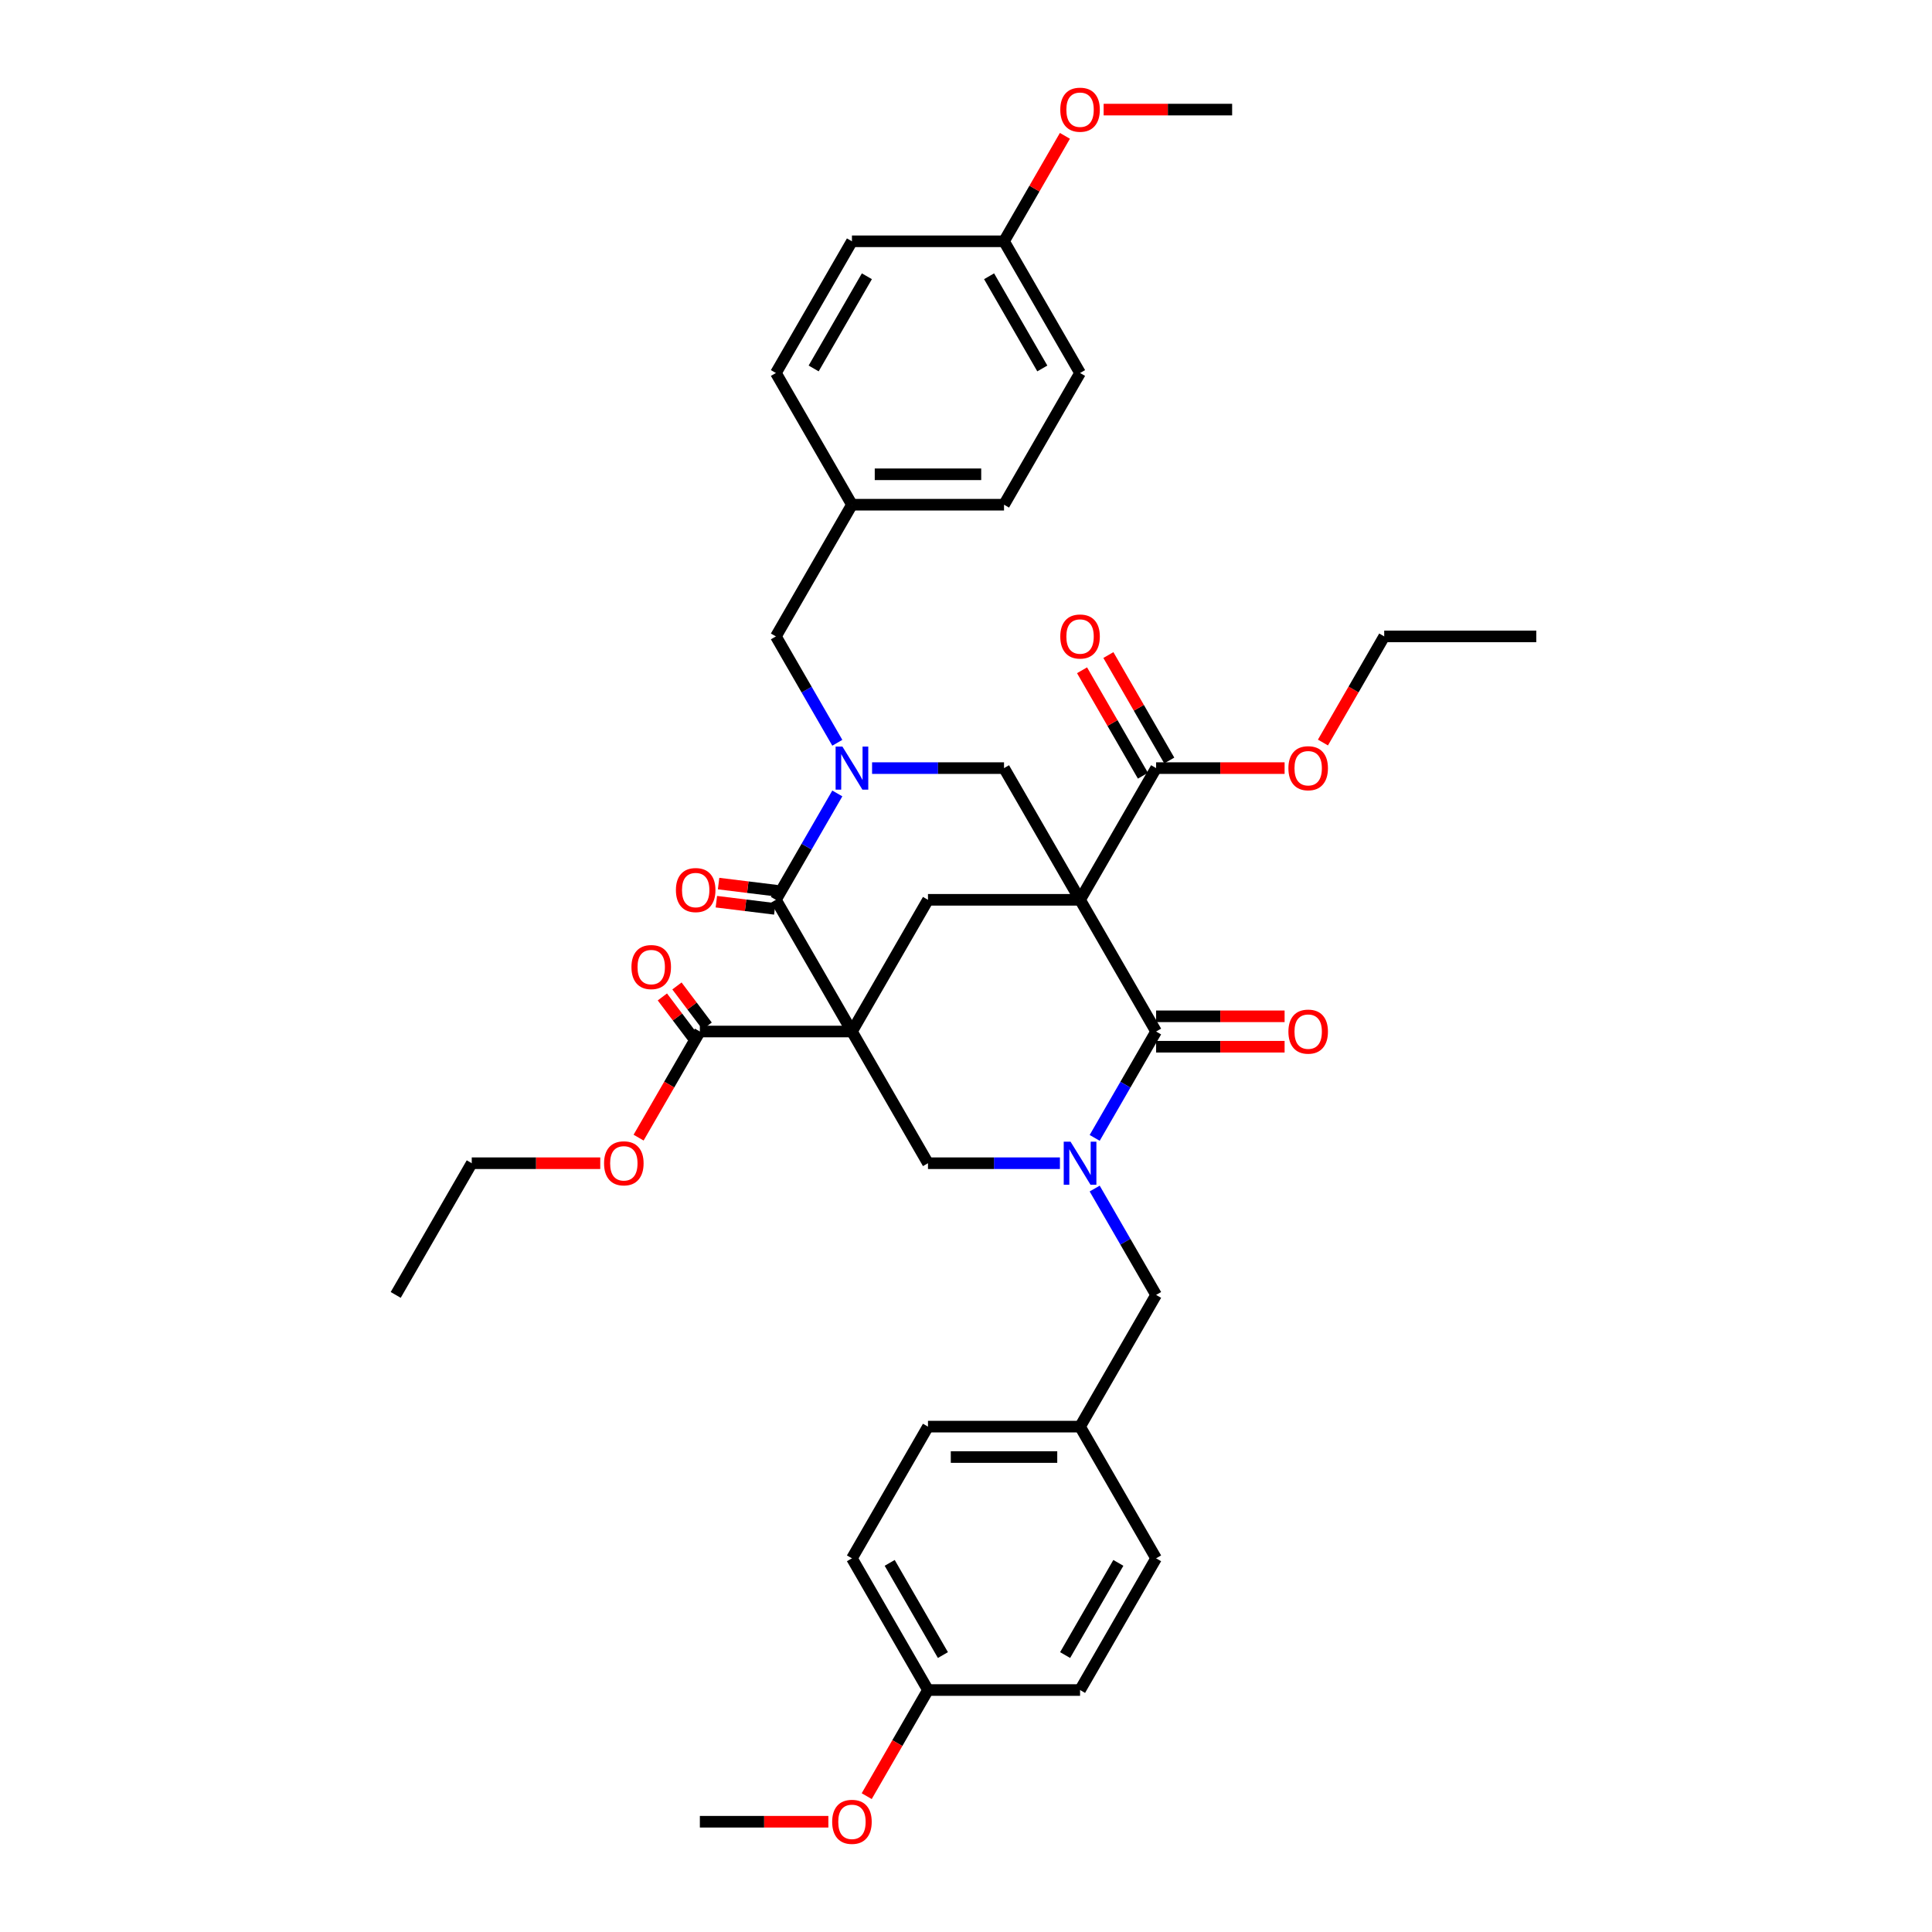 <?xml version='1.0' encoding='iso-8859-1'?>
<svg version='1.1' baseProfile='full'
              xmlns='http://www.w3.org/2000/svg'
                      xmlns:rdkit='http://www.rdkit.org/xml'
                      xmlns:xlink='http://www.w3.org/1999/xlink'
                  xml:space='preserve'
width='1000px' height='1000px' viewBox='0 0 1000 1000'>
<!-- END OF HEADER -->
<rect style='opacity:1.0;fill:#FFFFFF;stroke:none' width='1000' height='1000' x='0' y='0'> </rect>
<path class='bond-2' d='M 440.964,533.911 L 401.606,465.742' style='fill:none;fill-rule:evenodd;stroke:#000000;stroke-width:6px;stroke-linecap:butt;stroke-linejoin:miter;stroke-opacity:1' />
<path class='bond-5' d='M 440.964,533.911 L 480.321,465.742' style='fill:none;fill-rule:evenodd;stroke:#000000;stroke-width:6px;stroke-linecap:butt;stroke-linejoin:miter;stroke-opacity:1' />
<path class='bond-7' d='M 440.964,533.911 L 480.321,602.081' style='fill:none;fill-rule:evenodd;stroke:#000000;stroke-width:6px;stroke-linecap:butt;stroke-linejoin:miter;stroke-opacity:1' />
<path class='bond-9' d='M 440.964,533.911 L 362.249,533.911' style='fill:none;fill-rule:evenodd;stroke:#000000;stroke-width:6px;stroke-linecap:butt;stroke-linejoin:miter;stroke-opacity:1' />
<path class='bond-0' d='M 559.036,465.742 L 480.321,465.742' style='fill:none;fill-rule:evenodd;stroke:#000000;stroke-width:6px;stroke-linecap:butt;stroke-linejoin:miter;stroke-opacity:1' />
<path class='bond-6' d='M 559.036,465.742 L 519.679,397.573' style='fill:none;fill-rule:evenodd;stroke:#000000;stroke-width:6px;stroke-linecap:butt;stroke-linejoin:miter;stroke-opacity:1' />
<path class='bond-8' d='M 559.036,465.742 L 598.394,397.573' style='fill:none;fill-rule:evenodd;stroke:#000000;stroke-width:6px;stroke-linecap:butt;stroke-linejoin:miter;stroke-opacity:1' />
<path class='bond-38' d='M 559.036,465.742 L 598.394,533.911' style='fill:none;fill-rule:evenodd;stroke:#000000;stroke-width:6px;stroke-linecap:butt;stroke-linejoin:miter;stroke-opacity:1' />
<path class='bond-1' d='M 598.394,533.911 L 582.501,561.439' style='fill:none;fill-rule:evenodd;stroke:#000000;stroke-width:6px;stroke-linecap:butt;stroke-linejoin:miter;stroke-opacity:1' />
<path class='bond-1' d='M 582.501,561.439 L 566.608,588.967' style='fill:none;fill-rule:evenodd;stroke:#0000FF;stroke-width:6px;stroke-linecap:butt;stroke-linejoin:miter;stroke-opacity:1' />
<path class='bond-13' d='M 598.394,541.783 L 631.651,541.783' style='fill:none;fill-rule:evenodd;stroke:#000000;stroke-width:6px;stroke-linecap:butt;stroke-linejoin:miter;stroke-opacity:1' />
<path class='bond-13' d='M 631.651,541.783 L 664.908,541.783' style='fill:none;fill-rule:evenodd;stroke:#FF0000;stroke-width:6px;stroke-linecap:butt;stroke-linejoin:miter;stroke-opacity:1' />
<path class='bond-13' d='M 598.394,526.04 L 631.651,526.04' style='fill:none;fill-rule:evenodd;stroke:#000000;stroke-width:6px;stroke-linecap:butt;stroke-linejoin:miter;stroke-opacity:1' />
<path class='bond-13' d='M 631.651,526.04 L 664.908,526.04' style='fill:none;fill-rule:evenodd;stroke:#FF0000;stroke-width:6px;stroke-linecap:butt;stroke-linejoin:miter;stroke-opacity:1' />
<path class='bond-3' d='M 401.606,465.742 L 417.499,438.215' style='fill:none;fill-rule:evenodd;stroke:#000000;stroke-width:6px;stroke-linecap:butt;stroke-linejoin:miter;stroke-opacity:1' />
<path class='bond-3' d='M 417.499,438.215 L 433.392,410.687' style='fill:none;fill-rule:evenodd;stroke:#0000FF;stroke-width:6px;stroke-linecap:butt;stroke-linejoin:miter;stroke-opacity:1' />
<path class='bond-12' d='M 402.182,461.055 L 387.061,459.197' style='fill:none;fill-rule:evenodd;stroke:#000000;stroke-width:6px;stroke-linecap:butt;stroke-linejoin:miter;stroke-opacity:1' />
<path class='bond-12' d='M 387.061,459.197 L 371.94,457.34' style='fill:none;fill-rule:evenodd;stroke:#FF0000;stroke-width:6px;stroke-linecap:butt;stroke-linejoin:miter;stroke-opacity:1' />
<path class='bond-12' d='M 401.03,470.43 L 385.91,468.573' style='fill:none;fill-rule:evenodd;stroke:#000000;stroke-width:6px;stroke-linecap:butt;stroke-linejoin:miter;stroke-opacity:1' />
<path class='bond-12' d='M 385.91,468.573 L 370.789,466.716' style='fill:none;fill-rule:evenodd;stroke:#FF0000;stroke-width:6px;stroke-linecap:butt;stroke-linejoin:miter;stroke-opacity:1' />
<path class='bond-11' d='M 433.392,384.459 L 417.499,356.931' style='fill:none;fill-rule:evenodd;stroke:#0000FF;stroke-width:6px;stroke-linecap:butt;stroke-linejoin:miter;stroke-opacity:1' />
<path class='bond-11' d='M 417.499,356.931 L 401.606,329.404' style='fill:none;fill-rule:evenodd;stroke:#000000;stroke-width:6px;stroke-linecap:butt;stroke-linejoin:miter;stroke-opacity:1' />
<path class='bond-39' d='M 451.386,397.573 L 485.532,397.573' style='fill:none;fill-rule:evenodd;stroke:#0000FF;stroke-width:6px;stroke-linecap:butt;stroke-linejoin:miter;stroke-opacity:1' />
<path class='bond-39' d='M 485.532,397.573 L 519.679,397.573' style='fill:none;fill-rule:evenodd;stroke:#000000;stroke-width:6px;stroke-linecap:butt;stroke-linejoin:miter;stroke-opacity:1' />
<path class='bond-4' d='M 548.614,602.081 L 514.468,602.081' style='fill:none;fill-rule:evenodd;stroke:#0000FF;stroke-width:6px;stroke-linecap:butt;stroke-linejoin:miter;stroke-opacity:1' />
<path class='bond-4' d='M 514.468,602.081 L 480.321,602.081' style='fill:none;fill-rule:evenodd;stroke:#000000;stroke-width:6px;stroke-linecap:butt;stroke-linejoin:miter;stroke-opacity:1' />
<path class='bond-10' d='M 566.608,615.195 L 582.501,642.722' style='fill:none;fill-rule:evenodd;stroke:#0000FF;stroke-width:6px;stroke-linecap:butt;stroke-linejoin:miter;stroke-opacity:1' />
<path class='bond-10' d='M 582.501,642.722 L 598.394,670.25' style='fill:none;fill-rule:evenodd;stroke:#000000;stroke-width:6px;stroke-linecap:butt;stroke-linejoin:miter;stroke-opacity:1' />
<path class='bond-14' d='M 605.211,393.637 L 589.454,366.346' style='fill:none;fill-rule:evenodd;stroke:#000000;stroke-width:6px;stroke-linecap:butt;stroke-linejoin:miter;stroke-opacity:1' />
<path class='bond-14' d='M 589.454,366.346 L 573.697,339.054' style='fill:none;fill-rule:evenodd;stroke:#FF0000;stroke-width:6px;stroke-linecap:butt;stroke-linejoin:miter;stroke-opacity:1' />
<path class='bond-14' d='M 591.577,401.509 L 575.82,374.217' style='fill:none;fill-rule:evenodd;stroke:#000000;stroke-width:6px;stroke-linecap:butt;stroke-linejoin:miter;stroke-opacity:1' />
<path class='bond-14' d='M 575.82,374.217 L 560.063,346.926' style='fill:none;fill-rule:evenodd;stroke:#FF0000;stroke-width:6px;stroke-linecap:butt;stroke-linejoin:miter;stroke-opacity:1' />
<path class='bond-18' d='M 598.394,397.573 L 631.651,397.573' style='fill:none;fill-rule:evenodd;stroke:#000000;stroke-width:6px;stroke-linecap:butt;stroke-linejoin:miter;stroke-opacity:1' />
<path class='bond-18' d='M 631.651,397.573 L 664.908,397.573' style='fill:none;fill-rule:evenodd;stroke:#FF0000;stroke-width:6px;stroke-linecap:butt;stroke-linejoin:miter;stroke-opacity:1' />
<path class='bond-15' d='M 366.02,531.069 L 358.204,520.697' style='fill:none;fill-rule:evenodd;stroke:#000000;stroke-width:6px;stroke-linecap:butt;stroke-linejoin:miter;stroke-opacity:1' />
<path class='bond-15' d='M 358.204,520.697 L 350.388,510.325' style='fill:none;fill-rule:evenodd;stroke:#FF0000;stroke-width:6px;stroke-linecap:butt;stroke-linejoin:miter;stroke-opacity:1' />
<path class='bond-15' d='M 358.477,536.754 L 350.66,526.382' style='fill:none;fill-rule:evenodd;stroke:#000000;stroke-width:6px;stroke-linecap:butt;stroke-linejoin:miter;stroke-opacity:1' />
<path class='bond-15' d='M 350.66,526.382 L 342.844,516.01' style='fill:none;fill-rule:evenodd;stroke:#FF0000;stroke-width:6px;stroke-linecap:butt;stroke-linejoin:miter;stroke-opacity:1' />
<path class='bond-19' d='M 362.249,533.911 L 346.392,561.376' style='fill:none;fill-rule:evenodd;stroke:#000000;stroke-width:6px;stroke-linecap:butt;stroke-linejoin:miter;stroke-opacity:1' />
<path class='bond-19' d='M 346.392,561.376 L 330.535,588.841' style='fill:none;fill-rule:evenodd;stroke:#FF0000;stroke-width:6px;stroke-linecap:butt;stroke-linejoin:miter;stroke-opacity:1' />
<path class='bond-16' d='M 598.394,670.25 L 559.036,738.419' style='fill:none;fill-rule:evenodd;stroke:#000000;stroke-width:6px;stroke-linecap:butt;stroke-linejoin:miter;stroke-opacity:1' />
<path class='bond-17' d='M 401.606,329.404 L 440.964,261.234' style='fill:none;fill-rule:evenodd;stroke:#000000;stroke-width:6px;stroke-linecap:butt;stroke-linejoin:miter;stroke-opacity:1' />
<path class='bond-22' d='M 559.036,738.419 L 598.394,806.589' style='fill:none;fill-rule:evenodd;stroke:#000000;stroke-width:6px;stroke-linecap:butt;stroke-linejoin:miter;stroke-opacity:1' />
<path class='bond-24' d='M 559.036,738.419 L 480.321,738.419' style='fill:none;fill-rule:evenodd;stroke:#000000;stroke-width:6px;stroke-linecap:butt;stroke-linejoin:miter;stroke-opacity:1' />
<path class='bond-24' d='M 547.229,754.162 L 492.128,754.162' style='fill:none;fill-rule:evenodd;stroke:#000000;stroke-width:6px;stroke-linecap:butt;stroke-linejoin:miter;stroke-opacity:1' />
<path class='bond-23' d='M 440.964,261.234 L 401.606,193.065' style='fill:none;fill-rule:evenodd;stroke:#000000;stroke-width:6px;stroke-linecap:butt;stroke-linejoin:miter;stroke-opacity:1' />
<path class='bond-25' d='M 440.964,261.234 L 519.679,261.234' style='fill:none;fill-rule:evenodd;stroke:#000000;stroke-width:6px;stroke-linecap:butt;stroke-linejoin:miter;stroke-opacity:1' />
<path class='bond-25' d='M 452.771,245.491 L 507.872,245.491' style='fill:none;fill-rule:evenodd;stroke:#000000;stroke-width:6px;stroke-linecap:butt;stroke-linejoin:miter;stroke-opacity:1' />
<path class='bond-32' d='M 684.753,384.333 L 700.61,356.868' style='fill:none;fill-rule:evenodd;stroke:#FF0000;stroke-width:6px;stroke-linecap:butt;stroke-linejoin:miter;stroke-opacity:1' />
<path class='bond-32' d='M 700.61,356.868 L 716.467,329.404' style='fill:none;fill-rule:evenodd;stroke:#000000;stroke-width:6px;stroke-linecap:butt;stroke-linejoin:miter;stroke-opacity:1' />
<path class='bond-33' d='M 310.69,602.081 L 277.433,602.081' style='fill:none;fill-rule:evenodd;stroke:#FF0000;stroke-width:6px;stroke-linecap:butt;stroke-linejoin:miter;stroke-opacity:1' />
<path class='bond-33' d='M 277.433,602.081 L 244.176,602.081' style='fill:none;fill-rule:evenodd;stroke:#000000;stroke-width:6px;stroke-linecap:butt;stroke-linejoin:miter;stroke-opacity:1' />
<path class='bond-20' d='M 480.321,874.758 L 440.964,806.589' style='fill:none;fill-rule:evenodd;stroke:#000000;stroke-width:6px;stroke-linecap:butt;stroke-linejoin:miter;stroke-opacity:1' />
<path class='bond-20' d='M 488.051,856.661 L 460.501,808.942' style='fill:none;fill-rule:evenodd;stroke:#000000;stroke-width:6px;stroke-linecap:butt;stroke-linejoin:miter;stroke-opacity:1' />
<path class='bond-30' d='M 480.321,874.758 L 464.464,902.223' style='fill:none;fill-rule:evenodd;stroke:#000000;stroke-width:6px;stroke-linecap:butt;stroke-linejoin:miter;stroke-opacity:1' />
<path class='bond-30' d='M 464.464,902.223 L 448.608,929.687' style='fill:none;fill-rule:evenodd;stroke:#FF0000;stroke-width:6px;stroke-linecap:butt;stroke-linejoin:miter;stroke-opacity:1' />
<path class='bond-40' d='M 480.321,874.758 L 559.036,874.758' style='fill:none;fill-rule:evenodd;stroke:#000000;stroke-width:6px;stroke-linecap:butt;stroke-linejoin:miter;stroke-opacity:1' />
<path class='bond-21' d='M 519.679,124.896 L 559.036,193.065' style='fill:none;fill-rule:evenodd;stroke:#000000;stroke-width:6px;stroke-linecap:butt;stroke-linejoin:miter;stroke-opacity:1' />
<path class='bond-21' d='M 511.949,142.993 L 539.499,190.711' style='fill:none;fill-rule:evenodd;stroke:#000000;stroke-width:6px;stroke-linecap:butt;stroke-linejoin:miter;stroke-opacity:1' />
<path class='bond-31' d='M 519.679,124.896 L 535.436,97.604' style='fill:none;fill-rule:evenodd;stroke:#000000;stroke-width:6px;stroke-linecap:butt;stroke-linejoin:miter;stroke-opacity:1' />
<path class='bond-31' d='M 535.436,97.604 L 551.192,70.313' style='fill:none;fill-rule:evenodd;stroke:#FF0000;stroke-width:6px;stroke-linecap:butt;stroke-linejoin:miter;stroke-opacity:1' />
<path class='bond-41' d='M 519.679,124.896 L 440.964,124.896' style='fill:none;fill-rule:evenodd;stroke:#000000;stroke-width:6px;stroke-linecap:butt;stroke-linejoin:miter;stroke-opacity:1' />
<path class='bond-29' d='M 598.394,806.589 L 559.036,874.758' style='fill:none;fill-rule:evenodd;stroke:#000000;stroke-width:6px;stroke-linecap:butt;stroke-linejoin:miter;stroke-opacity:1' />
<path class='bond-29' d='M 578.856,808.942 L 551.306,856.661' style='fill:none;fill-rule:evenodd;stroke:#000000;stroke-width:6px;stroke-linecap:butt;stroke-linejoin:miter;stroke-opacity:1' />
<path class='bond-26' d='M 401.606,193.065 L 440.964,124.896' style='fill:none;fill-rule:evenodd;stroke:#000000;stroke-width:6px;stroke-linecap:butt;stroke-linejoin:miter;stroke-opacity:1' />
<path class='bond-26' d='M 421.144,190.711 L 448.694,142.993' style='fill:none;fill-rule:evenodd;stroke:#000000;stroke-width:6px;stroke-linecap:butt;stroke-linejoin:miter;stroke-opacity:1' />
<path class='bond-27' d='M 480.321,738.419 L 440.964,806.589' style='fill:none;fill-rule:evenodd;stroke:#000000;stroke-width:6px;stroke-linecap:butt;stroke-linejoin:miter;stroke-opacity:1' />
<path class='bond-28' d='M 519.679,261.234 L 559.036,193.065' style='fill:none;fill-rule:evenodd;stroke:#000000;stroke-width:6px;stroke-linecap:butt;stroke-linejoin:miter;stroke-opacity:1' />
<path class='bond-34' d='M 428.763,942.927 L 395.506,942.927' style='fill:none;fill-rule:evenodd;stroke:#FF0000;stroke-width:6px;stroke-linecap:butt;stroke-linejoin:miter;stroke-opacity:1' />
<path class='bond-34' d='M 395.506,942.927 L 362.249,942.927' style='fill:none;fill-rule:evenodd;stroke:#000000;stroke-width:6px;stroke-linecap:butt;stroke-linejoin:miter;stroke-opacity:1' />
<path class='bond-35' d='M 571.237,56.727 L 604.494,56.727' style='fill:none;fill-rule:evenodd;stroke:#FF0000;stroke-width:6px;stroke-linecap:butt;stroke-linejoin:miter;stroke-opacity:1' />
<path class='bond-35' d='M 604.494,56.727 L 637.751,56.727' style='fill:none;fill-rule:evenodd;stroke:#000000;stroke-width:6px;stroke-linecap:butt;stroke-linejoin:miter;stroke-opacity:1' />
<path class='bond-36' d='M 716.467,329.404 L 795.182,329.404' style='fill:none;fill-rule:evenodd;stroke:#000000;stroke-width:6px;stroke-linecap:butt;stroke-linejoin:miter;stroke-opacity:1' />
<path class='bond-37' d='M 244.176,602.081 L 204.818,670.25' style='fill:none;fill-rule:evenodd;stroke:#000000;stroke-width:6px;stroke-linecap:butt;stroke-linejoin:miter;stroke-opacity:1' />
<path  class='atom-4' d='M 436.036 386.427
L 443.341 398.234
Q 444.065 399.399, 445.23 401.509
Q 446.395 403.618, 446.458 403.744
L 446.458 386.427
L 449.418 386.427
L 449.418 408.719
L 446.364 408.719
L 438.524 395.81
Q 437.61 394.298, 436.634 392.567
Q 435.69 390.835, 435.406 390.3
L 435.406 408.719
L 432.51 408.719
L 432.51 386.427
L 436.036 386.427
' fill='#0000FF'/>
<path  class='atom-5' d='M 554.109 590.935
L 561.414 602.742
Q 562.138 603.907, 563.303 606.016
Q 564.468 608.126, 564.531 608.252
L 564.531 590.935
L 567.49 590.935
L 567.49 613.227
L 564.436 613.227
L 556.596 600.318
Q 555.683 598.806, 554.707 597.074
Q 553.762 595.343, 553.479 594.807
L 553.479 613.227
L 550.582 613.227
L 550.582 590.935
L 554.109 590.935
' fill='#0000FF'/>
<path  class='atom-13' d='M 349.853 460.706
Q 349.853 455.353, 352.498 452.362
Q 355.142 449.371, 360.086 449.371
Q 365.029 449.371, 367.674 452.362
Q 370.319 455.353, 370.319 460.706
Q 370.319 466.122, 367.642 469.207
Q 364.966 472.261, 360.086 472.261
Q 355.174 472.261, 352.498 469.207
Q 349.853 466.153, 349.853 460.706
M 360.086 469.742
Q 363.486 469.742, 365.312 467.475
Q 367.17 465.177, 367.17 460.706
Q 367.17 456.329, 365.312 454.125
Q 363.486 451.89, 360.086 451.89
Q 356.685 451.89, 354.827 454.094
Q 353.001 456.298, 353.001 460.706
Q 353.001 465.208, 354.827 467.475
Q 356.685 469.742, 360.086 469.742
' fill='#FF0000'/>
<path  class='atom-14' d='M 666.876 533.974
Q 666.876 528.622, 669.521 525.631
Q 672.166 522.639, 677.109 522.639
Q 682.052 522.639, 684.697 525.631
Q 687.342 528.622, 687.342 533.974
Q 687.342 539.39, 684.666 542.476
Q 681.989 545.53, 677.109 545.53
Q 672.197 545.53, 669.521 542.476
Q 666.876 539.422, 666.876 533.974
M 677.109 543.011
Q 680.509 543.011, 682.336 540.744
Q 684.193 538.445, 684.193 533.974
Q 684.193 529.598, 682.336 527.394
Q 680.509 525.158, 677.109 525.158
Q 673.708 525.158, 671.851 527.362
Q 670.025 529.566, 670.025 533.974
Q 670.025 538.477, 671.851 540.744
Q 673.708 543.011, 677.109 543.011
' fill='#FF0000'/>
<path  class='atom-15' d='M 548.803 329.467
Q 548.803 324.114, 551.448 321.123
Q 554.093 318.132, 559.036 318.132
Q 563.98 318.132, 566.624 321.123
Q 569.269 324.114, 569.269 329.467
Q 569.269 334.882, 566.593 337.968
Q 563.917 341.022, 559.036 341.022
Q 554.125 341.022, 551.448 337.968
Q 548.803 334.914, 548.803 329.467
M 559.036 338.503
Q 562.437 338.503, 564.263 336.236
Q 566.121 333.938, 566.121 329.467
Q 566.121 325.09, 564.263 322.886
Q 562.437 320.651, 559.036 320.651
Q 555.636 320.651, 553.778 322.855
Q 551.952 325.059, 551.952 329.467
Q 551.952 333.969, 553.778 336.236
Q 555.636 338.503, 559.036 338.503
' fill='#FF0000'/>
<path  class='atom-16' d='M 326.839 500.566
Q 326.839 495.214, 329.484 492.222
Q 332.129 489.231, 337.072 489.231
Q 342.016 489.231, 344.66 492.222
Q 347.305 495.214, 347.305 500.566
Q 347.305 505.982, 344.629 509.067
Q 341.953 512.122, 337.072 512.122
Q 332.16 512.122, 329.484 509.067
Q 326.839 506.013, 326.839 500.566
M 337.072 509.603
Q 340.473 509.603, 342.299 507.336
Q 344.157 505.037, 344.157 500.566
Q 344.157 496.19, 342.299 493.986
Q 340.473 491.75, 337.072 491.75
Q 333.672 491.75, 331.814 493.954
Q 329.988 496.158, 329.988 500.566
Q 329.988 505.069, 331.814 507.336
Q 333.672 509.603, 337.072 509.603
' fill='#FF0000'/>
<path  class='atom-19' d='M 666.876 397.636
Q 666.876 392.283, 669.521 389.292
Q 672.166 386.301, 677.109 386.301
Q 682.052 386.301, 684.697 389.292
Q 687.342 392.283, 687.342 397.636
Q 687.342 403.051, 684.666 406.137
Q 681.989 409.191, 677.109 409.191
Q 672.197 409.191, 669.521 406.137
Q 666.876 403.083, 666.876 397.636
M 677.109 406.672
Q 680.509 406.672, 682.336 404.405
Q 684.193 402.107, 684.193 397.636
Q 684.193 393.259, 682.336 391.055
Q 680.509 388.82, 677.109 388.82
Q 673.708 388.82, 671.851 391.024
Q 670.025 393.228, 670.025 397.636
Q 670.025 402.138, 671.851 404.405
Q 673.708 406.672, 677.109 406.672
' fill='#FF0000'/>
<path  class='atom-20' d='M 312.658 602.144
Q 312.658 596.791, 315.303 593.8
Q 317.948 590.809, 322.891 590.809
Q 327.834 590.809, 330.479 593.8
Q 333.124 596.791, 333.124 602.144
Q 333.124 607.559, 330.448 610.645
Q 327.771 613.699, 322.891 613.699
Q 317.979 613.699, 315.303 610.645
Q 312.658 607.591, 312.658 602.144
M 322.891 611.18
Q 326.292 611.18, 328.118 608.913
Q 329.975 606.615, 329.975 602.144
Q 329.975 597.767, 328.118 595.563
Q 326.292 593.328, 322.891 593.328
Q 319.491 593.328, 317.633 595.532
Q 315.807 597.736, 315.807 602.144
Q 315.807 606.646, 317.633 608.913
Q 319.491 611.18, 322.891 611.18
' fill='#FF0000'/>
<path  class='atom-31' d='M 430.731 942.99
Q 430.731 937.637, 433.376 934.646
Q 436.02 931.655, 440.964 931.655
Q 445.907 931.655, 448.552 934.646
Q 451.197 937.637, 451.197 942.99
Q 451.197 948.406, 448.52 951.491
Q 445.844 954.545, 440.964 954.545
Q 436.052 954.545, 433.376 951.491
Q 430.731 948.437, 430.731 942.99
M 440.964 952.027
Q 444.364 952.027, 446.19 949.76
Q 448.048 947.461, 448.048 942.99
Q 448.048 938.614, 446.19 936.409
Q 444.364 934.174, 440.964 934.174
Q 437.563 934.174, 435.706 936.378
Q 433.879 938.582, 433.879 942.99
Q 433.879 947.493, 435.706 949.76
Q 437.563 952.027, 440.964 952.027
' fill='#FF0000'/>
<path  class='atom-32' d='M 548.803 56.789
Q 548.803 51.437, 551.448 48.446
Q 554.093 45.455, 559.036 45.455
Q 563.98 45.455, 566.624 48.446
Q 569.269 51.437, 569.269 56.789
Q 569.269 62.205, 566.593 65.291
Q 563.917 68.345, 559.036 68.345
Q 554.125 68.345, 551.448 65.291
Q 548.803 62.237, 548.803 56.789
M 559.036 65.826
Q 562.437 65.826, 564.263 63.559
Q 566.121 61.261, 566.121 56.789
Q 566.121 52.413, 564.263 50.209
Q 562.437 47.973, 559.036 47.973
Q 555.636 47.973, 553.778 50.178
Q 551.952 52.382, 551.952 56.789
Q 551.952 61.292, 553.778 63.559
Q 555.636 65.826, 559.036 65.826
' fill='#FF0000'/>
</svg>
